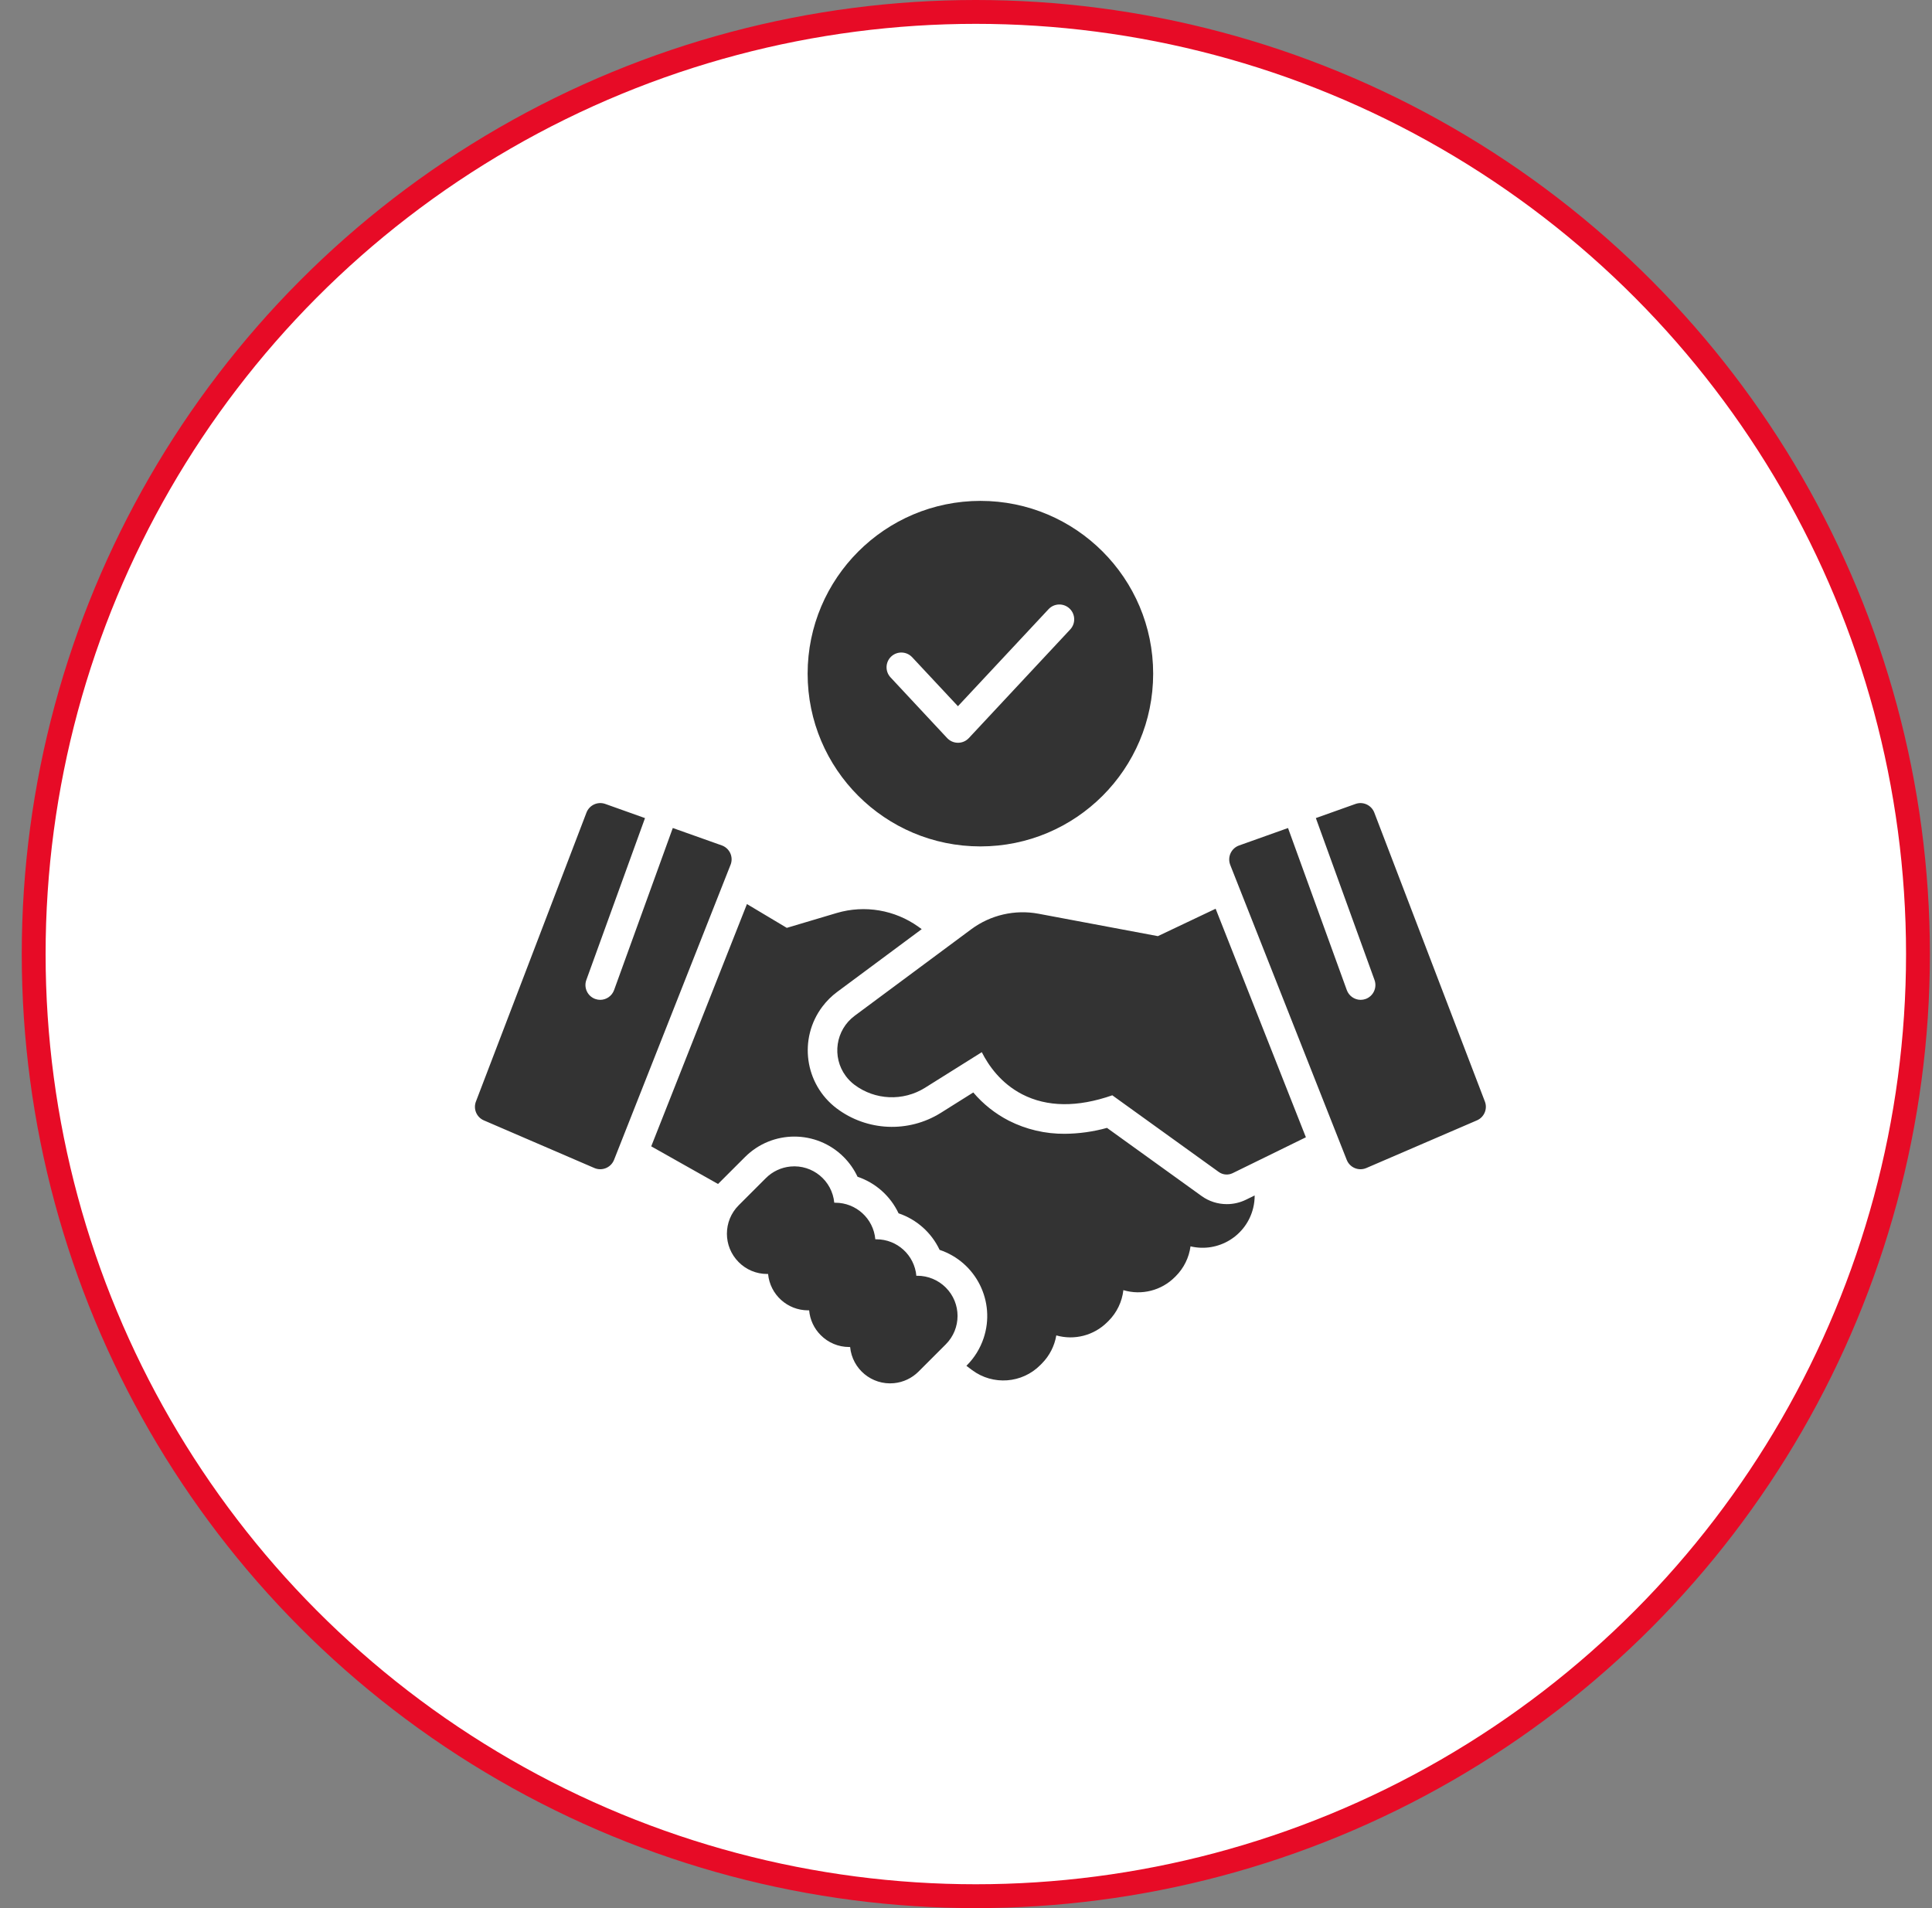 <svg width="81" height="80" viewBox="0 0 81 80" fill="none" xmlns="http://www.w3.org/2000/svg">
<rect x="0" y="0" width="81" height="80" fill="#808080" stroke="none"/>
<circle cx="40.912" cy="40" r="39.5" fill="white" stroke="#E70B26"/>
<path d="M30.627 36.262L25.744 48.629C25.741 48.635 25.738 48.64 25.736 48.647C25.601 48.961 25.235 49.106 24.92 48.971L20.285 46.973C19.98 46.841 19.834 46.492 19.954 46.182L24.588 34.069C24.708 33.755 25.058 33.593 25.376 33.706L27.042 34.3L24.582 41.088C24.466 41.41 24.632 41.766 24.955 41.883C25.023 41.907 25.094 41.92 25.166 41.92C25.426 41.918 25.657 41.755 25.746 41.51L28.207 34.715L30.262 35.445C30.421 35.502 30.55 35.622 30.619 35.775C30.688 35.929 30.691 36.104 30.628 36.261L30.627 36.262ZM38.461 53.488V53.491H38.419C38.34 52.623 37.614 51.958 36.741 51.959H36.698C36.621 51.091 35.893 50.426 35.021 50.426H34.977C34.889 49.499 34.067 48.82 33.141 48.908C32.752 48.945 32.387 49.117 32.111 49.392L30.969 50.534C30.312 51.192 30.312 52.258 30.969 52.916C31.283 53.234 31.712 53.413 32.16 53.413H32.202C32.284 54.278 33.011 54.938 33.88 54.938H33.924C33.958 55.332 34.13 55.699 34.409 55.978C34.724 56.296 35.152 56.475 35.599 56.475H35.642C35.73 57.401 36.552 58.08 37.478 57.992C37.869 57.955 38.234 57.782 38.511 57.505L39.652 56.364C40.31 55.706 40.31 54.639 39.652 53.982C39.336 53.666 38.907 53.488 38.461 53.488ZM33.86 28.244C33.864 24.245 37.105 21.004 41.104 21C45.104 21 48.347 24.244 48.347 28.244C48.347 32.244 45.105 35.487 41.104 35.487C37.103 35.487 33.86 32.244 33.86 28.244ZM37.338 28.402L39.709 30.944C39.72 30.954 39.731 30.966 39.741 30.975C39.992 31.209 40.386 31.195 40.62 30.944L44.87 26.39C45.104 26.139 45.09 25.745 44.838 25.511C44.587 25.277 44.193 25.29 43.959 25.543L40.162 29.609L38.243 27.555C38.009 27.305 37.616 27.291 37.365 27.525C37.115 27.759 37.103 28.151 37.337 28.401L37.338 28.402ZM51.433 50.485C51.054 50.485 50.683 50.366 50.376 50.144L46.411 47.288C45.835 47.448 45.241 47.531 44.643 47.536C43.828 47.543 43.023 47.355 42.295 46.986C41.726 46.693 41.219 46.291 40.805 45.803L39.439 46.661C38.085 47.505 36.35 47.429 35.075 46.469C33.732 45.453 33.467 43.541 34.483 42.198C34.658 41.967 34.865 41.761 35.098 41.588L38.643 38.956L38.506 38.857C37.516 38.148 36.254 37.934 35.086 38.277L32.987 38.902L31.316 37.904L27.303 48.062L30.104 49.64L31.235 48.51C32.378 47.367 34.23 47.367 35.373 48.51C35.613 48.75 35.809 49.03 35.953 49.337C36.711 49.593 37.332 50.146 37.673 50.87C38.43 51.125 39.052 51.678 39.393 52.402C40.926 52.915 41.752 54.574 41.238 56.107C41.094 56.536 40.853 56.927 40.533 57.247L40.517 57.264L40.757 57.444C41.632 58.096 42.853 58.004 43.619 57.229L43.689 57.158C44.003 56.838 44.211 56.431 44.286 55.989C45.047 56.204 45.864 55.991 46.423 55.433L46.474 55.383C46.823 55.035 47.042 54.579 47.098 54.091C47.865 54.32 48.695 54.108 49.26 53.54L49.295 53.505C49.633 53.167 49.85 52.727 49.913 52.255C51.086 52.534 52.263 51.809 52.542 50.638C52.583 50.469 52.603 50.295 52.602 50.121L52.229 50.304C51.981 50.423 51.71 50.486 51.433 50.485ZM62.254 46.182L57.618 34.069C57.497 33.755 57.149 33.594 56.832 33.706L55.168 34.299L57.627 41.087C57.744 41.409 57.578 41.765 57.256 41.883C57.188 41.907 57.117 41.92 57.045 41.92C56.785 41.918 56.554 41.755 56.465 41.51L54.001 34.716L51.948 35.448C51.625 35.563 51.456 35.92 51.572 36.244C51.574 36.25 51.576 36.255 51.578 36.262L56.462 48.629C56.587 48.946 56.946 49.104 57.264 48.979C57.272 48.976 57.278 48.974 57.285 48.971L61.921 46.973C62.226 46.841 62.374 46.492 62.254 46.182ZM48.545 39.249L43.537 38.309C42.551 38.126 41.533 38.36 40.727 38.955L35.835 42.586C35.033 43.18 34.865 44.312 35.459 45.114C35.562 45.252 35.684 45.376 35.821 45.479C36.684 46.128 37.858 46.18 38.776 45.61L41.162 44.114C41.441 44.667 41.959 45.418 42.86 45.882C43.902 46.417 45.172 46.432 46.634 45.922L51.098 49.137C51.268 49.259 51.49 49.278 51.678 49.187L54.75 47.682L50.966 38.1L48.543 39.25L48.545 39.249Z" fill="#333333"/>
</svg>
